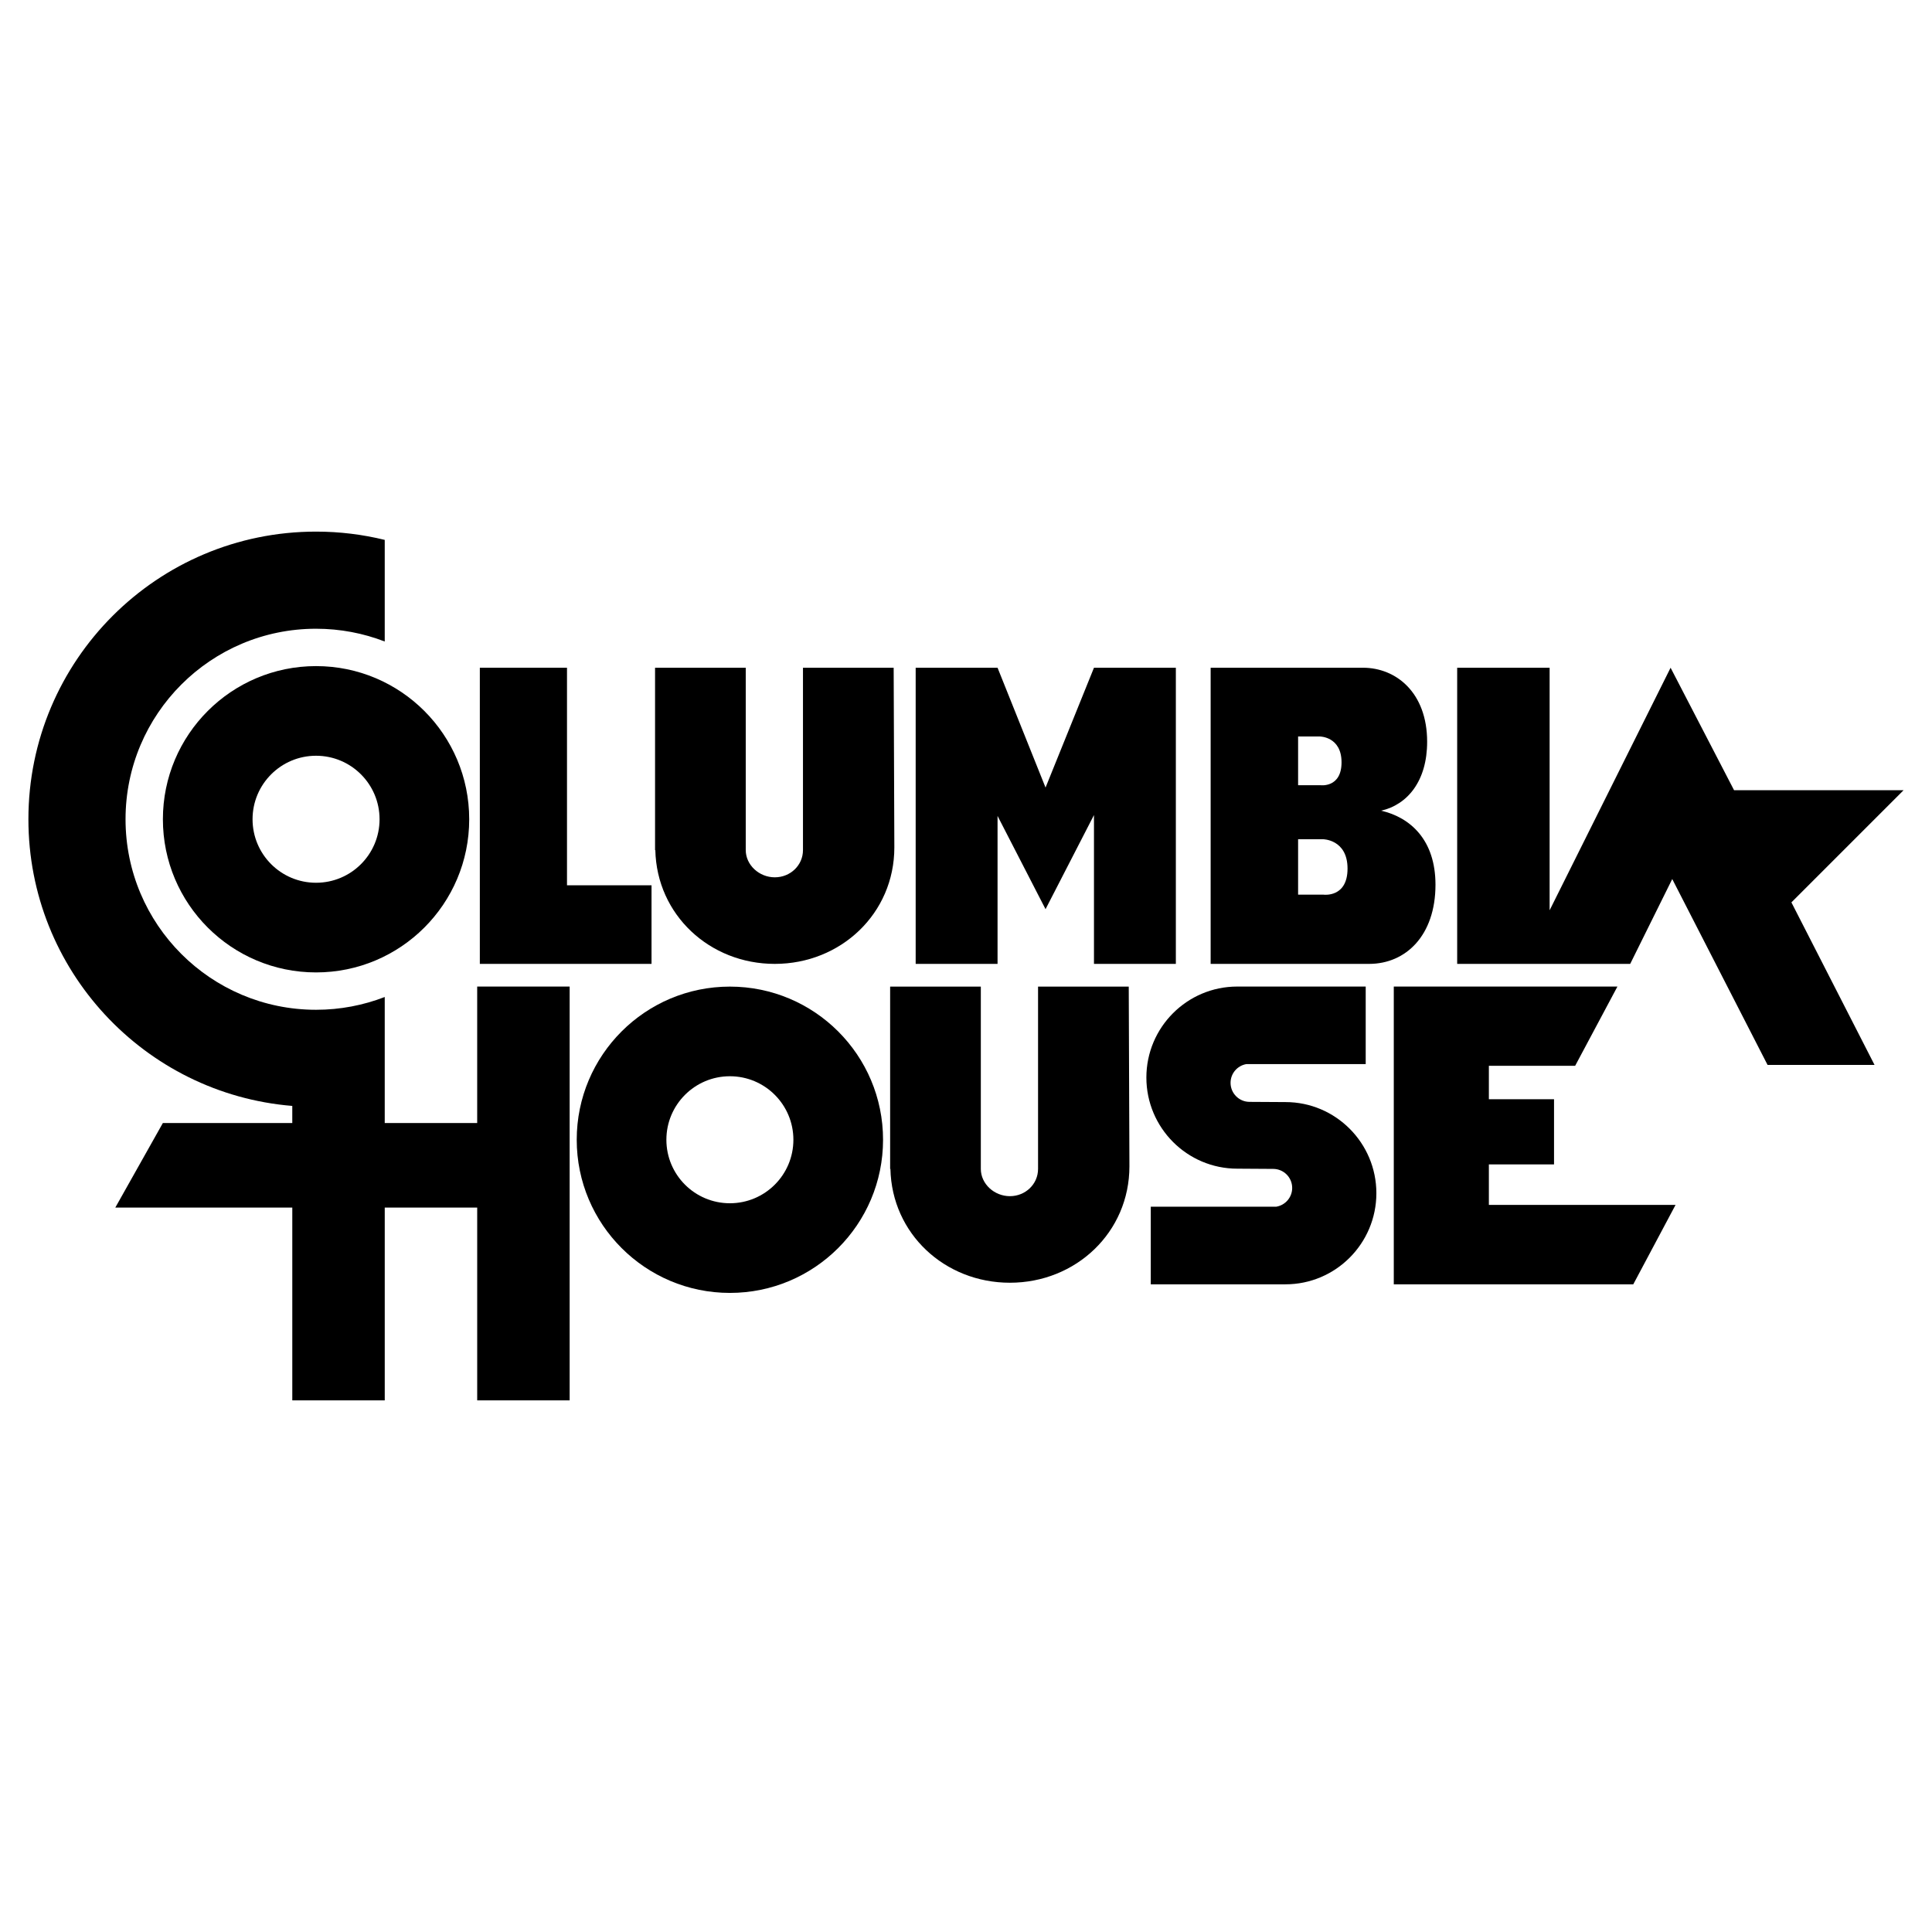 <?xml version="1.0" encoding="utf-8"?>
<!-- Generator: Adobe Illustrator 13.0.0, SVG Export Plug-In . SVG Version: 6.00 Build 14948)  -->
<!DOCTYPE svg PUBLIC "-//W3C//DTD SVG 1.0//EN" "http://www.w3.org/TR/2001/REC-SVG-20010904/DTD/svg10.dtd">
<svg version="1.0" id="Layer_1" xmlns="http://www.w3.org/2000/svg" xmlns:xlink="http://www.w3.org/1999/xlink" x="0px" y="0px"
	 width="192.756px" height="192.756px" viewBox="0 0 192.756 192.756" enable-background="new 0 0 192.756 192.756"
	 xml:space="preserve">
<g>
	<polygon fill-rule="evenodd" clip-rule="evenodd" fill="#FFFFFF" points="0,0 192.756,0 192.756,192.756 0,192.756 0,0 	"/>
	<path fill-rule="evenodd" clip-rule="evenodd" d="M31.533,66.457c-8.439,0-15.281,6.842-15.281,15.281s6.842,15.28,15.281,15.28
		c8.439,0,15.28-6.841,15.28-15.28S39.972,66.457,31.533,66.457L31.533,66.457z M31.533,88.073c-3.5,0-6.336-2.836-6.336-6.336
		c0-3.499,2.837-6.336,6.336-6.336c3.499,0,6.336,2.837,6.336,6.336C37.869,85.237,35.032,88.073,31.533,88.073L31.533,88.073z"/>
	<path fill-rule="evenodd" clip-rule="evenodd" d="M72.821,98.434c-8.439,0-15.281,6.84-15.281,15.279s6.842,15.281,15.281,15.281
		c8.439,0,15.281-6.842,15.281-15.281S81.26,98.434,72.821,98.434L72.821,98.434z M72.821,120.049c-3.499,0-6.336-2.836-6.336-6.336
		c0-3.498,2.837-6.336,6.336-6.336c3.5,0,6.336,2.838,6.336,6.336C79.157,117.213,76.32,120.049,72.821,120.049L72.821,120.049z"/>
	<path fill-rule="evenodd" clip-rule="evenodd" d="M47.609,98.428v13.617h-9.224V99.471c-2.125,0.822-4.436,1.275-6.852,1.275
		c-10.498,0-19.008-8.511-19.008-19.009s8.51-19.008,19.008-19.008c2.416,0,4.726,0.452,6.852,1.274V53.865
		c-2.196-0.538-4.49-0.826-6.852-0.826c-15.85,0-28.699,12.849-28.699,28.698c0,15.05,11.587,27.394,26.327,28.601v1.707H16.248
		l-4.744,8.434h17.658v19.238h9.224v-19.238h9.224v19.238h9.224V98.428H47.609L47.609,98.428z"/>
	<polygon fill-rule="evenodd" clip-rule="evenodd" points="56.569,88.326 56.569,66.62 47.873,66.62 47.873,96.167 65.003,96.167 
		65.003,88.326 56.569,88.326 	"/>
	<polygon fill-rule="evenodd" clip-rule="evenodd" points="189.921,78.838 173.007,78.838 166.675,66.62 154.606,90.819 
		154.606,66.62 145.383,66.62 145.383,96.167 162.645,96.167 166.84,87.702 176.349,106.246 187.022,106.246 178.729,90.03 
		189.921,78.838 	"/>
	<polygon fill-rule="evenodd" clip-rule="evenodd" points="109.146,66.62 104.314,78.575 99.526,66.62 91.357,66.62 91.357,96.167 
		99.526,96.167 99.526,81.405 104.314,90.709 109.146,81.319 109.146,96.167 117.315,96.167 117.315,66.62 109.146,66.62 	"/>
	<polygon fill-rule="evenodd" clip-rule="evenodd" points="148.545,120.215 148.545,116.174 155.046,116.174 155.046,109.672 
		148.545,109.672 148.545,106.334 157.154,106.334 161.371,98.428 139.058,98.428 139.058,128.137 162.952,128.137 167.169,120.215 
		148.545,120.215 	"/>
	<path fill-rule="evenodd" clip-rule="evenodd" d="M89.161,66.62h-9.048v18.192c0,1.515-1.253,2.718-2.811,2.718
		s-2.899-1.225-2.899-2.718V66.62h-9.048v18.192h0.027c0.141,6.465,5.421,11.355,11.92,11.355c6.587,0,11.927-5.032,11.927-11.618
		C89.228,84.127,89.161,66.62,89.161,66.62L89.161,66.62z"/>
	<path fill-rule="evenodd" clip-rule="evenodd" d="M112.615,98.432h-9.048v18.191c0,1.516-1.253,2.719-2.811,2.719
		s-2.899-1.225-2.899-2.719V98.432h-9.048v18.191h0.028c0.141,6.465,5.421,11.355,11.92,11.355c6.587,0,11.926-5.031,11.926-11.619
		C112.683,115.939,112.615,98.432,112.615,98.432L112.615,98.432z"/>
	<path fill-rule="evenodd" clip-rule="evenodd" d="M137.796,80.882c2.631-0.599,4.59-2.963,4.59-6.875
		c0-4.919-3.109-7.387-6.402-7.387h-15.198v29.547h15.812c3.656,0,6.62-2.829,6.62-7.9C143.218,83.798,140.71,81.551,137.796,80.882
		L137.796,80.882z M129.512,73.48h2.167c0,0,2.167,0,2.167,2.577s-2.108,2.284-2.108,2.284h-2.226V73.48L129.512,73.48z
		 M132.044,89.26h-2.532v-5.532h2.466c0,0,2.466,0,2.466,2.933S132.044,89.26,132.044,89.26L132.044,89.26z"/>
	<path fill-rule="evenodd" clip-rule="evenodd" d="M128.253,109.955l-3.581-0.021c-1.049,0-1.899-0.852-1.899-1.9
		c0-0.939,0.682-1.717,1.577-1.869l11.907-0.002v-7.734h-12.815c-5.009,0-9.068,4.07-9.068,9.078c0,5.01,4.061,9.092,9.069,9.092
		l3.58,0.023c1.05,0,1.899,0.85,1.899,1.898c0,0.939-0.682,1.717-1.577,1.871h-12.532v7.746h13.44c5.009,0,9.068-4.082,9.068-9.09
		S133.262,109.955,128.253,109.955L128.253,109.955z"/>
</g>
</svg>
